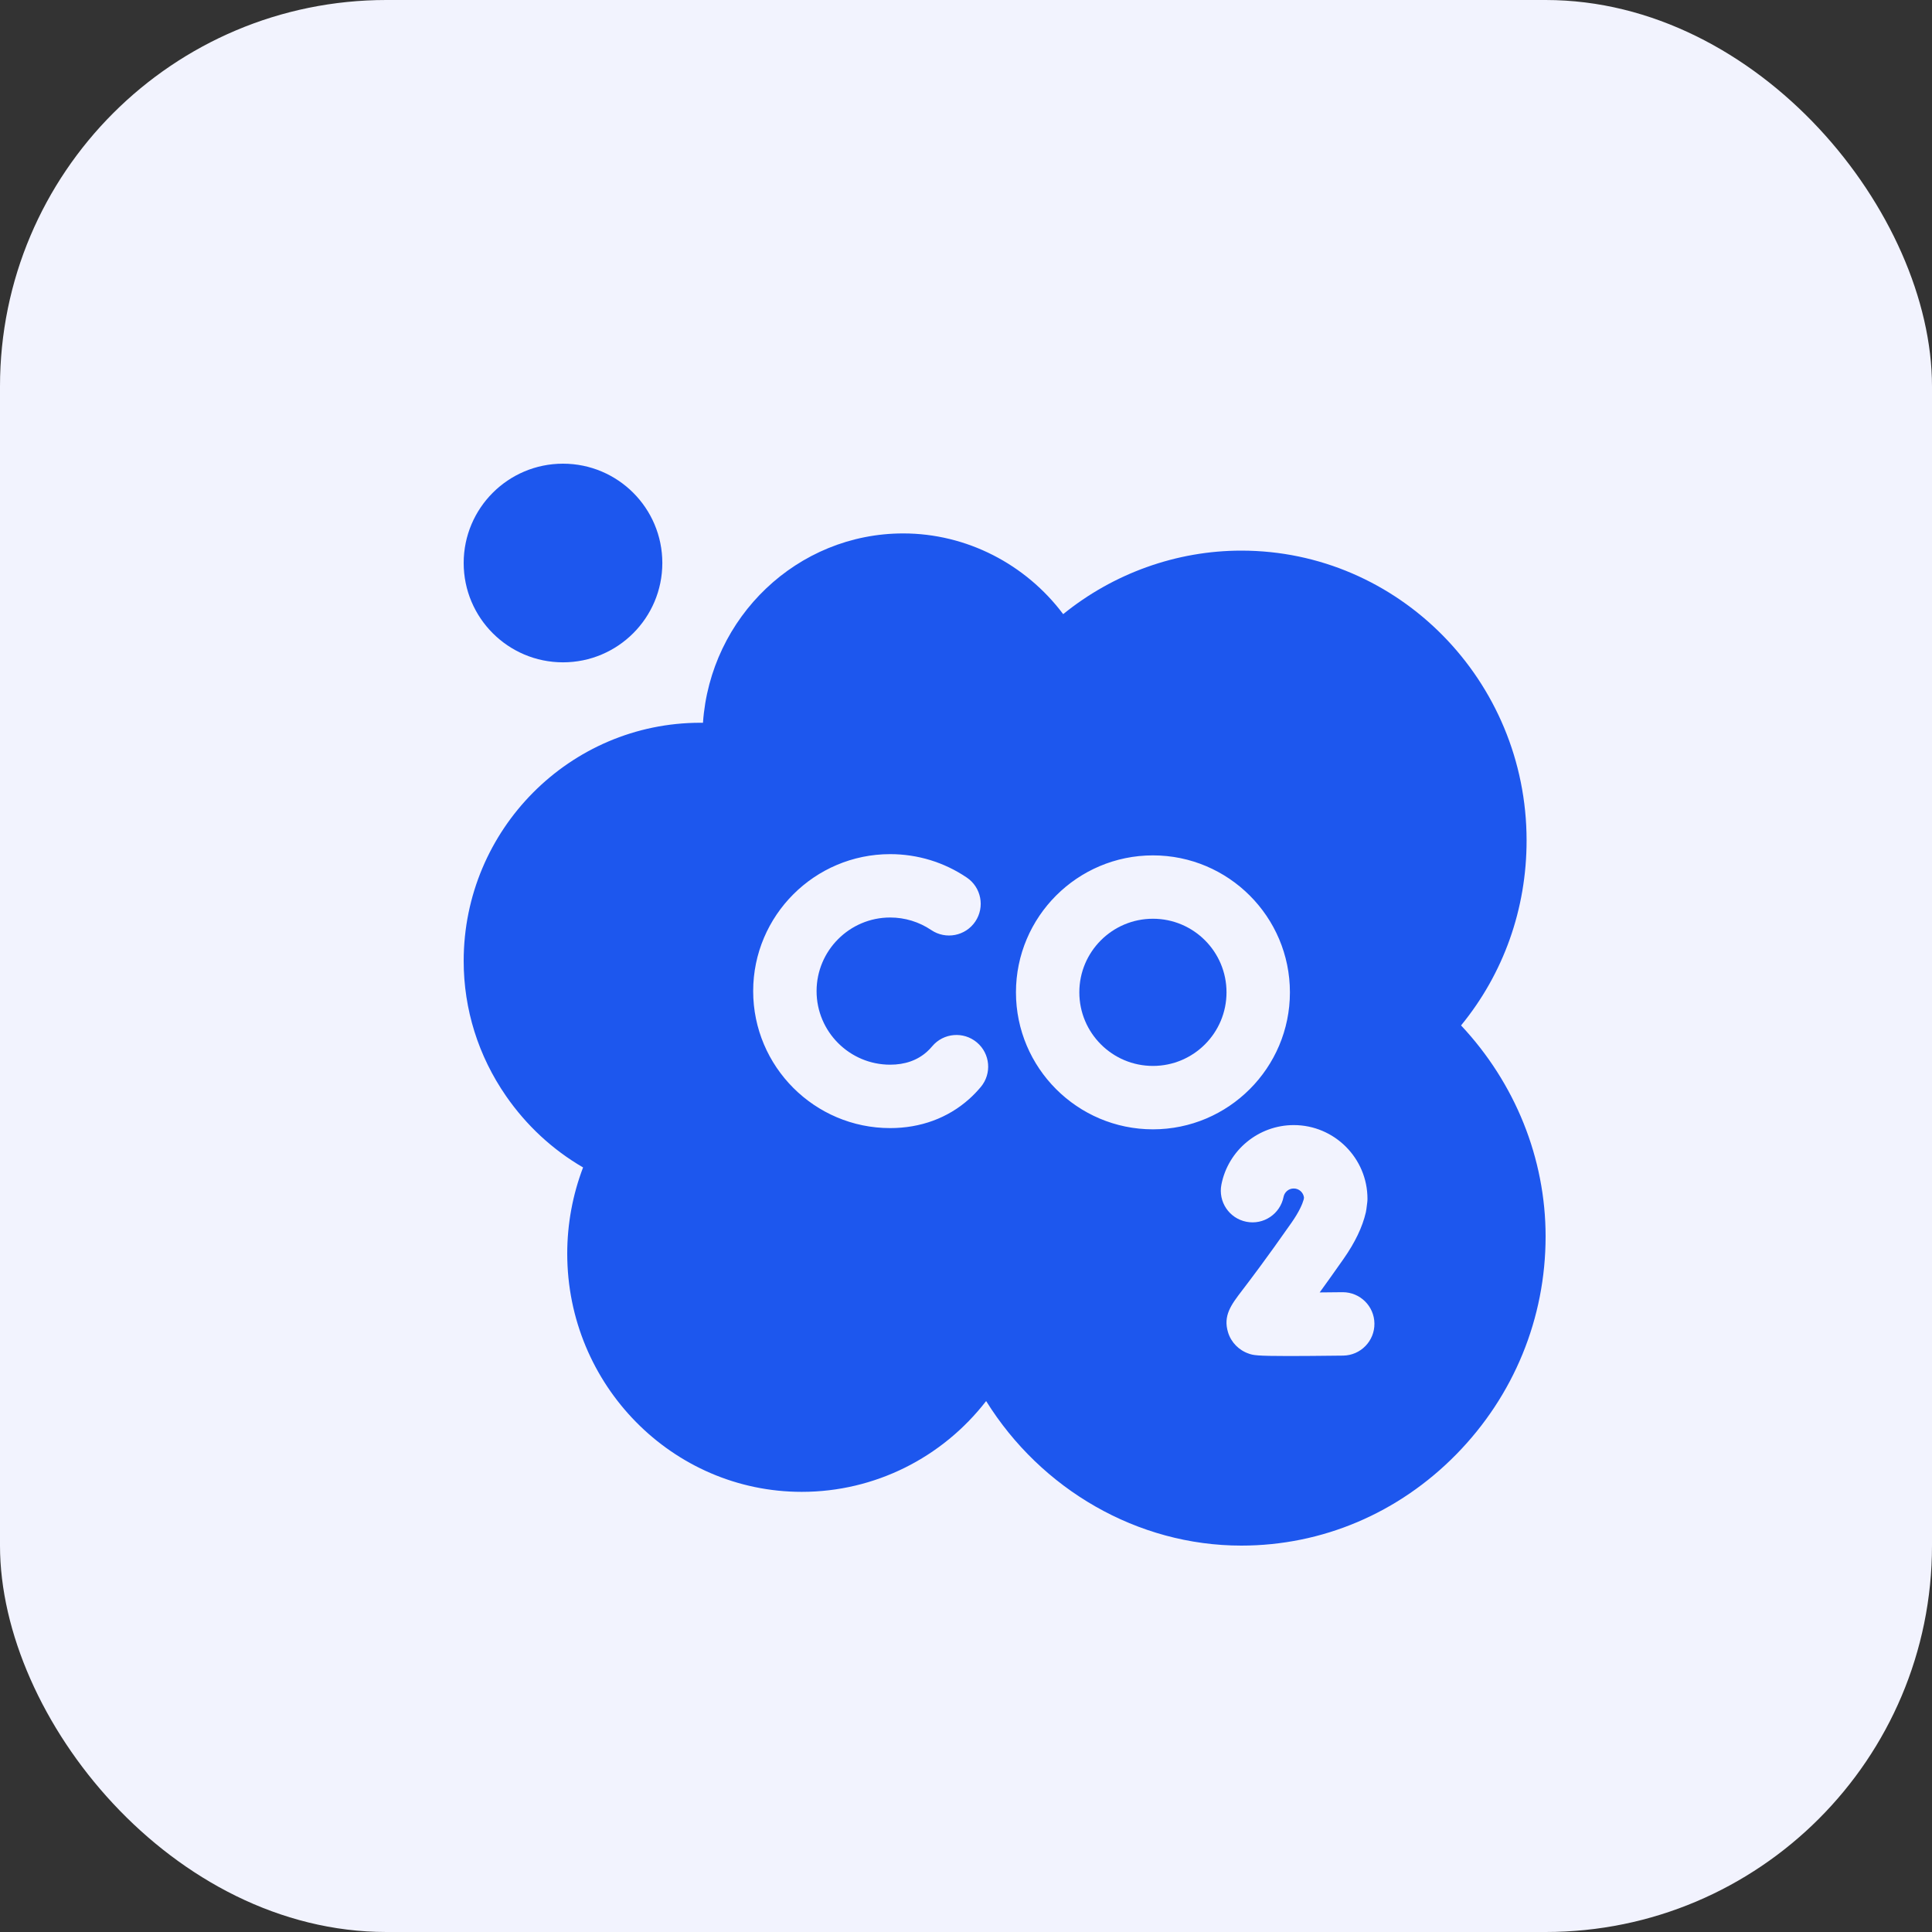 <svg width="50" height="50" viewBox="0 0 50 50" fill="none" xmlns="http://www.w3.org/2000/svg">
<rect x="0" y="0" width="50" height="50" fill="#333333" stroke="none"/>
<rect width="50" height="50" rx="10" fill="#F2F3FE"/>
<g clip-path="url(#clip0_106_126)">
<path d="M14.57 17.141C15.99 17.141 17.141 15.99 17.141 14.57C17.141 13.151 15.99 12 14.57 12C13.151 12 12 13.151 12 14.57C12 15.99 13.151 17.141 14.57 17.141Z" fill="#1D57EE"/>
<path d="M29.838 27.586C30.89 27.586 31.742 26.733 31.742 25.681C31.742 24.63 30.89 23.777 29.838 23.777C28.786 23.777 27.933 24.63 27.933 25.681C27.933 26.733 28.786 27.586 29.838 27.586Z" fill="#1D57EE"/>
<path d="M37.812 26.538C38.911 25.197 39.508 23.526 39.508 21.752C39.508 17.616 36.196 14.25 32.125 14.25C30.446 14.25 28.815 14.84 27.515 15.894C26.544 14.599 25.013 13.805 23.375 13.805C20.634 13.805 18.382 15.97 18.193 18.705C18.17 18.705 18.148 18.705 18.125 18.705C14.748 18.705 12 21.471 12 24.87C12 26.121 12.379 27.329 13.096 28.365C13.623 29.127 14.303 29.756 15.09 30.213C14.82 30.921 14.68 31.678 14.68 32.443C14.68 35.843 17.403 38.609 20.75 38.609C22.643 38.609 24.388 37.722 25.521 36.259C26.944 38.546 29.438 40 32.125 40C34.217 40 36.192 39.162 37.687 37.64C39.179 36.121 40 34.118 40 31.998C40 29.977 39.211 28.029 37.812 26.538ZM25.382 28.132C25.288 28.244 25.186 28.35 25.078 28.446C24.528 28.936 23.822 29.195 23.037 29.195C21.082 29.195 19.492 27.604 19.492 25.65C19.492 23.695 21.082 22.105 23.037 22.105C23.747 22.105 24.433 22.314 25.02 22.711C25.395 22.964 25.494 23.474 25.24 23.85C24.987 24.225 24.477 24.324 24.101 24.07C23.787 23.858 23.419 23.745 23.037 23.745C21.987 23.745 21.133 24.6 21.133 25.65C21.133 26.7 21.987 27.554 23.037 27.554C23.419 27.554 23.739 27.442 23.987 27.221C24.035 27.178 24.082 27.13 24.125 27.078C24.416 26.731 24.934 26.686 25.281 26.977C25.628 27.268 25.673 27.785 25.382 28.132ZM26.293 25.682C26.293 23.727 27.883 22.137 29.838 22.137C31.793 22.137 33.383 23.727 33.383 25.682C33.383 27.636 31.793 29.227 29.838 29.227C27.883 29.227 26.293 27.636 26.293 25.682ZM34.76 35.083C34.14 35.09 33.688 35.094 33.355 35.094C32.504 35.094 32.434 35.071 32.324 35.034C32.064 34.947 31.861 34.741 31.782 34.482C31.648 34.048 31.866 33.763 32.142 33.402C32.356 33.121 32.755 32.599 33.425 31.642C33.624 31.357 33.707 31.16 33.741 31.038L33.747 30.991C33.73 30.86 33.618 30.758 33.482 30.758C33.337 30.758 33.24 30.866 33.219 30.973C33.132 31.417 32.701 31.707 32.256 31.619C31.812 31.532 31.522 31.101 31.61 30.656C31.785 29.765 32.572 29.117 33.482 29.117C34.534 29.117 35.39 29.973 35.39 31.025C35.39 31.06 35.388 31.095 35.383 31.129L35.362 31.294C35.359 31.321 35.354 31.348 35.348 31.375C35.259 31.758 35.07 32.153 34.769 32.583C34.532 32.921 34.328 33.207 34.153 33.448C34.348 33.447 34.547 33.444 34.74 33.442C34.743 33.442 34.747 33.442 34.75 33.442C35.198 33.442 35.565 33.802 35.57 34.252C35.576 34.705 35.213 35.077 34.76 35.083Z" fill="#1D57EE"/>
</g>
<defs>
<clipPath id="clip0_106_126">
<rect width="28" height="28" fill="white" transform="translate(12 12)"/>
</clipPath>
</defs>
</svg>
